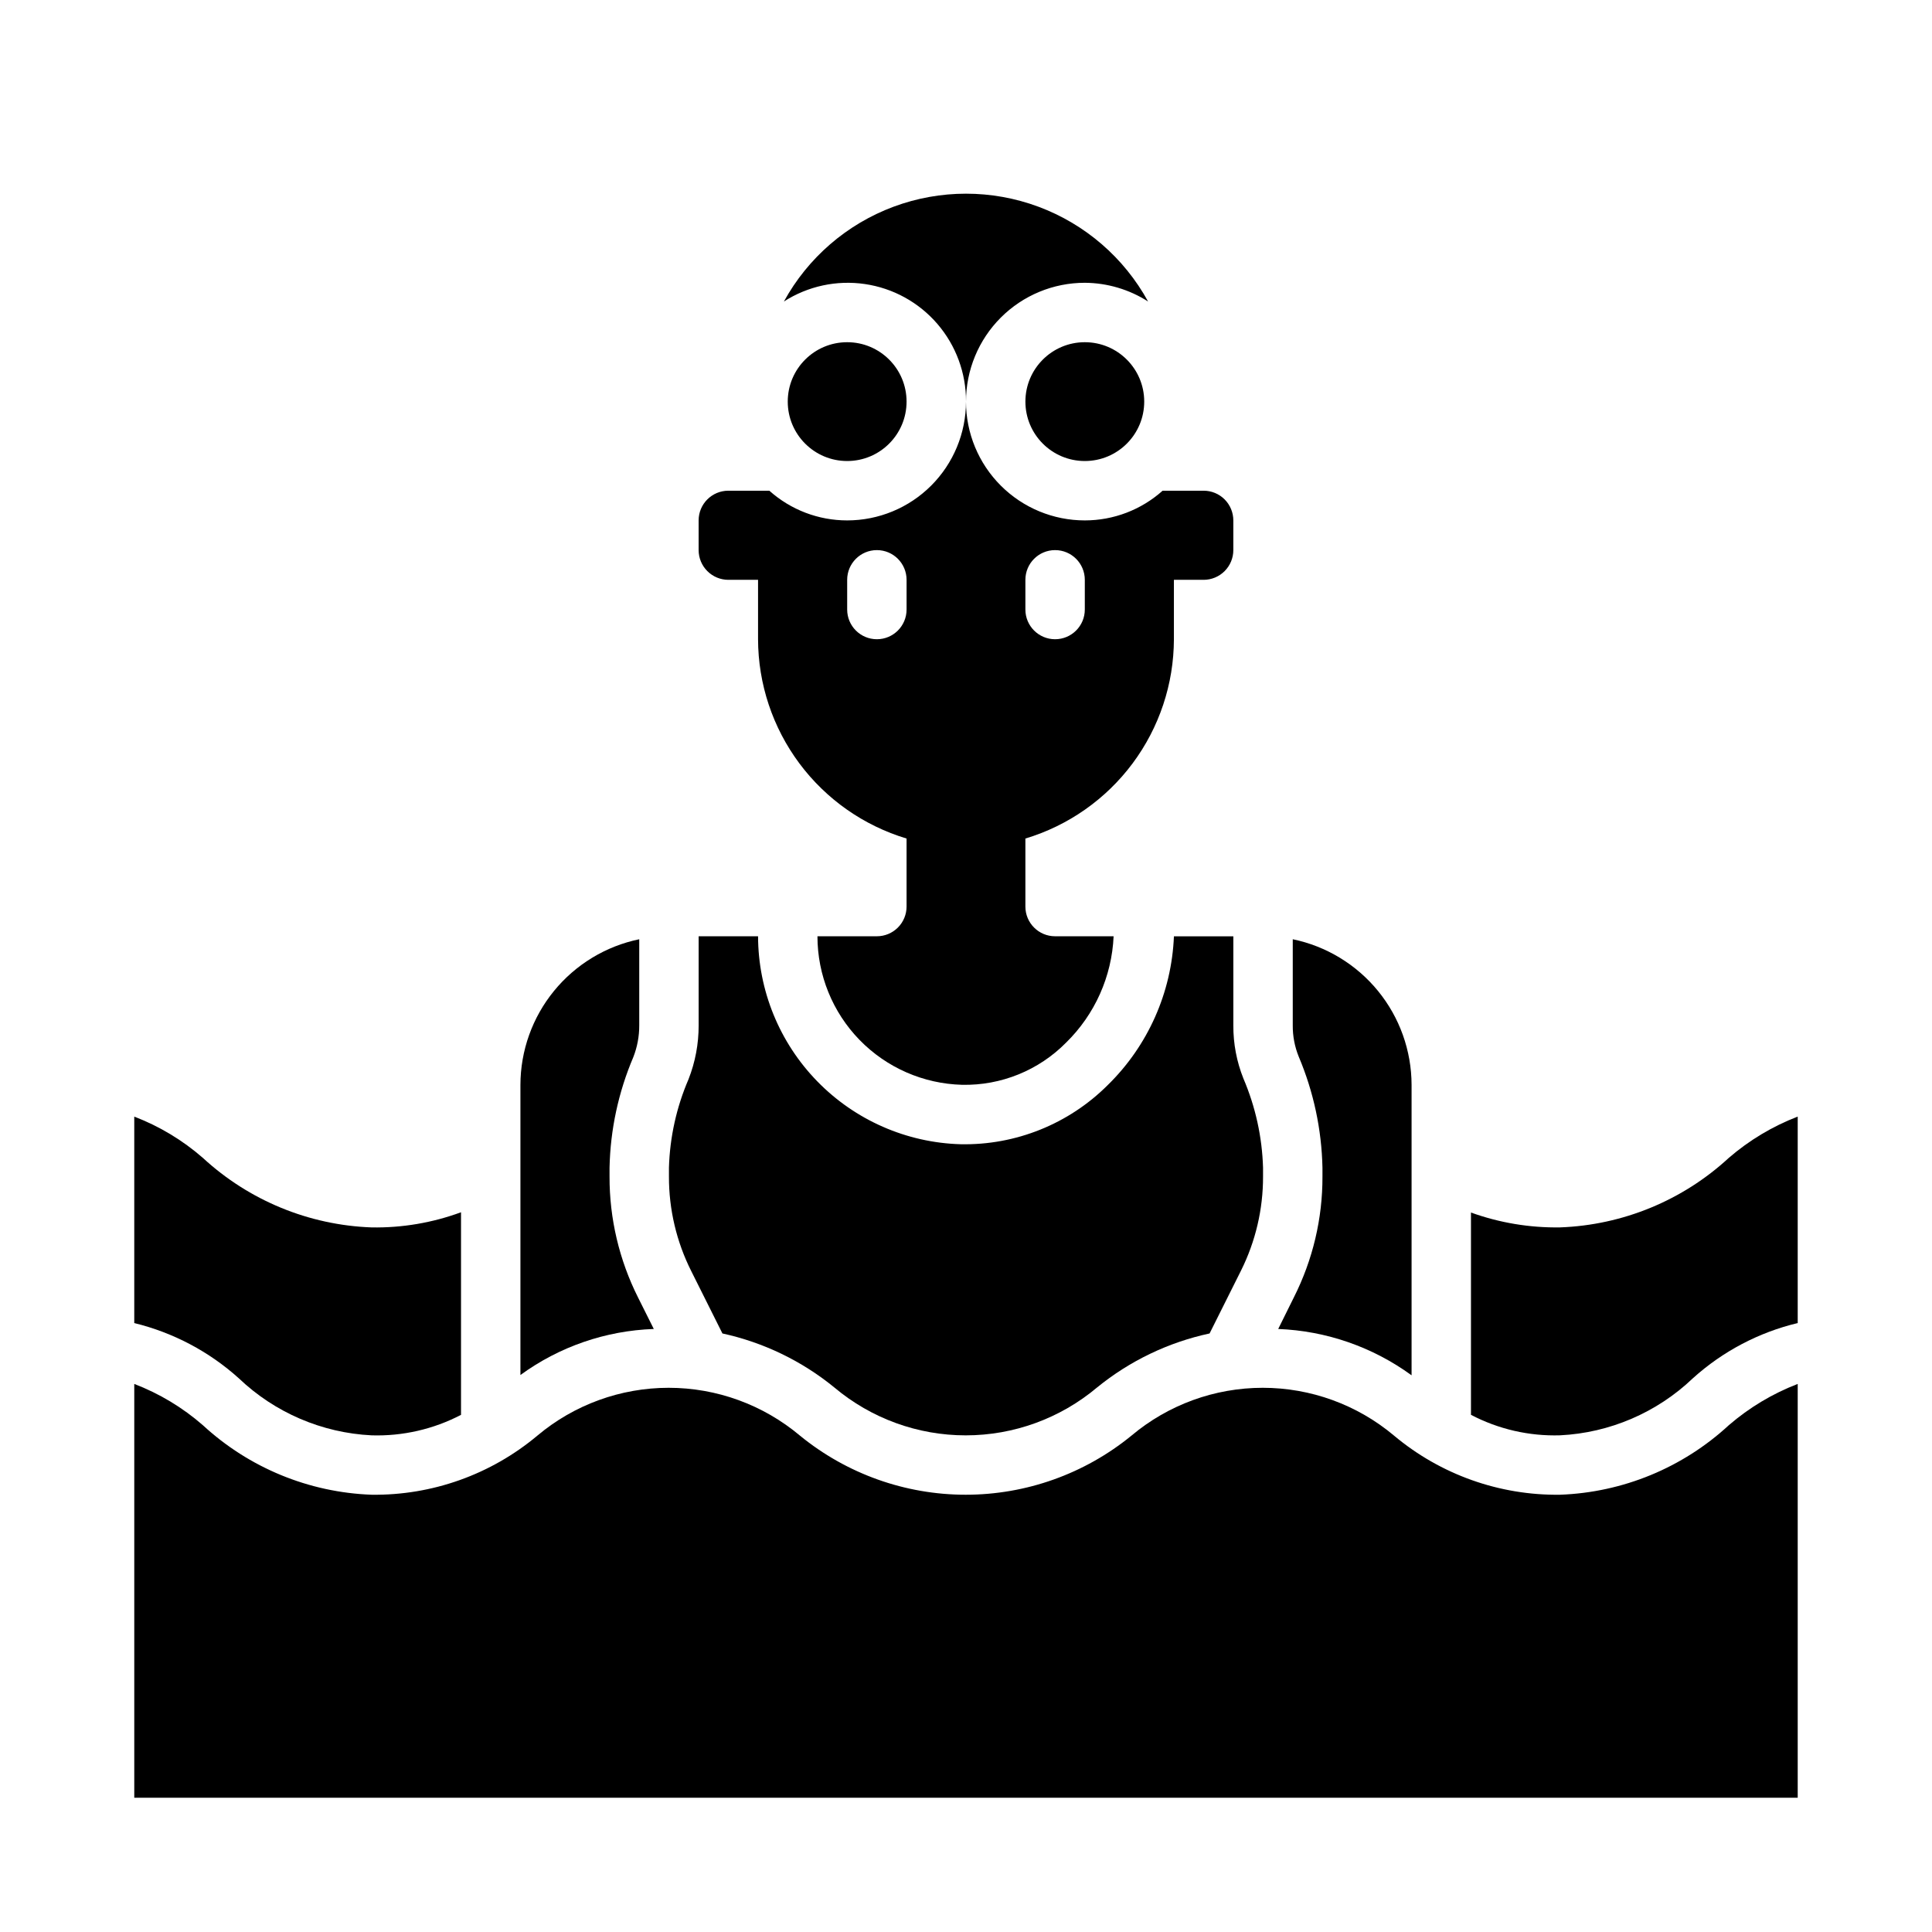 <?xml version="1.0" encoding="UTF-8"?>
<!-- Uploaded to: ICON Repo, www.svgrepo.com, Generator: ICON Repo Mixer Tools -->
<svg fill="#000000" width="800px" height="800px" version="1.1" viewBox="144 144 512 512" xmlns="http://www.w3.org/2000/svg">
 <g>
  <path d="m431.49 218.94c5.945 0.039 11.758 1.758 16.766 4.961-6.356-11.59-16.668-20.504-29.055-25.117-12.383-4.609-26.016-4.609-38.402 0-12.387 4.613-22.699 13.527-29.055 25.117 6.359-4.078 13.973-5.723 21.445-4.629 7.477 1.09 14.301 4.844 19.227 10.566 4.926 5.727 7.621 13.039 7.586 20.59 0-8.352 3.316-16.359 9.223-22.266 5.902-5.906 13.914-9.223 22.266-9.223z"/>
  <path d="m384.25 250.43c0 8.695-7.047 15.746-15.742 15.746-8.695 0-15.746-7.051-15.746-15.746 0-8.695 7.051-15.742 15.746-15.742 8.695 0 15.742 7.047 15.742 15.742"/>
  <path d="m486.91 487.77-4.172 8.422c12.738 0.496 25.043 4.769 35.344 12.281v-76.988c-0.023-9.07-3.164-17.852-8.898-24.875-5.734-7.023-13.711-11.863-22.59-13.699v22.828c-0.023 2.832 0.512 5.641 1.574 8.266 3.945 9.328 6.082 19.316 6.297 29.441v2.363c0.035 11.098-2.555 22.051-7.555 31.961z"/>
  <path d="m447.23 250.43c0 8.695-7.047 15.746-15.742 15.746-8.695 0-15.746-7.051-15.746-15.746 0-8.695 7.051-15.742 15.746-15.742 8.695 0 15.742 7.047 15.742 15.742"/>
  <path d="m242.48 524.38c8.23 0.25 16.391-1.621 23.695-5.43v-53.688c-7.582 2.793-15.617 4.156-23.695 4.016-16.629-0.605-32.488-7.137-44.715-18.422-5.371-4.688-11.527-8.391-18.184-10.941v54.711c10.305 2.512 19.828 7.543 27.711 14.641 9.535 9.098 22.023 14.461 35.188 15.113z"/>
  <path d="m602.15 450.85c-12.227 11.285-28.086 17.816-44.715 18.422-8.043 0.125-16.043-1.211-23.613-3.938v53.609c7.273 3.809 15.406 5.68 23.613 5.43 13.164-0.652 25.652-6.016 35.188-15.113 7.894-7.129 17.449-12.164 27.789-14.641v-54.711c-6.672 2.566-12.852 6.269-18.262 10.941z"/>
  <path d="m557.44 540.12c-16.07 0.215-31.684-5.344-44.004-15.664-9.746-8.188-22.066-12.676-34.793-12.676-12.73 0-25.051 4.488-34.797 12.676-12.395 10.129-27.914 15.664-43.926 15.664-16.008 0-31.527-5.535-43.926-15.664-9.746-8.188-22.066-12.676-34.793-12.676-12.727 0-25.047 4.488-34.793 12.676-12.297 10.309-27.883 15.867-43.926 15.664-16.629-0.605-32.488-7.137-44.715-18.422-5.371-4.684-11.527-8.391-18.184-10.941v109.66h440.83v-109.66c-6.672 2.566-12.852 6.269-18.262 10.941-12.227 11.285-28.086 17.816-44.715 18.422z"/>
  <path d="m313.09 487.85c-4.992-9.941-7.582-20.918-7.555-32.039v-2.363c0.211-10.074 2.348-20.012 6.297-29.285 1.051-2.684 1.586-5.539 1.574-8.422v-22.828c-8.879 1.836-16.855 6.676-22.59 13.699-5.734 7.023-8.875 15.805-8.898 24.875v76.91-0.004c10.293-7.512 22.609-11.762 35.344-12.199z"/>
  <path d="m335.45 497.38c10.883 2.371 21.051 7.277 29.676 14.328 9.746 8.188 22.066 12.676 34.793 12.676 12.73 0 25.051-4.488 34.797-12.676 8.672-7.066 18.898-11.973 29.836-14.328l8.344-16.688c3.848-7.727 5.844-16.246 5.824-24.875v-2.363c-0.238-8.129-2-16.137-5.195-23.617-1.793-4.481-2.703-9.266-2.676-14.09v-23.617h-15.746c-0.609 14.906-6.887 29.012-17.555 39.441-10.32 10.301-24.387 15.957-38.965 15.664-14.355-0.41-27.984-6.391-38.004-16.676-10.023-10.285-15.648-24.07-15.684-38.43h-15.746v23.617c0.012 4.875-0.898 9.711-2.676 14.25-3.199 7.418-4.961 15.379-5.195 23.457v2.363c-0.02 8.691 2.004 17.266 5.906 25.031z"/>
  <path d="m337.02 297.66h7.871v15.742c0.027 11.863 3.867 23.398 10.957 32.91 7.086 9.512 17.043 16.492 28.402 19.91v18.027c0 2.09-0.828 4.09-2.305 5.566-1.477 1.477-3.481 2.305-5.566 2.305h-15.746c0 10.266 4.004 20.125 11.164 27.477 7.164 7.356 16.914 11.617 27.176 11.887 10.328 0.215 20.293-3.828 27.551-11.18 7.621-7.457 12.125-17.531 12.594-28.184h-15.508c-4.348 0-7.871-3.523-7.871-7.871v-18.027c11.359-3.418 21.316-10.398 28.406-19.91 7.086-9.512 10.926-21.047 10.953-32.91v-15.742h7.875c2.086 0 4.09-0.832 5.566-2.309 1.473-1.477 2.305-3.477 2.305-5.566v-7.871c0-2.086-0.832-4.09-2.305-5.566-1.477-1.477-3.481-2.305-5.566-2.305h-10.867c-5.672 5.07-13.012 7.875-20.621 7.871-8.352 0-16.363-3.316-22.266-9.223-5.906-5.906-9.223-13.914-9.223-22.266 0 8.352-3.32 16.359-9.223 22.266-5.906 5.906-13.914 9.223-22.266 9.223-7.609 0.004-14.953-2.801-20.625-7.871h-10.863c-4.348 0-7.875 3.523-7.875 7.871v7.871c0 2.09 0.832 4.09 2.309 5.566 1.477 1.477 3.477 2.309 5.566 2.309zm78.719 0c0-4.348 3.523-7.875 7.871-7.875 4.348 0 7.875 3.527 7.875 7.875v7.871c0 4.348-3.527 7.871-7.875 7.871-4.348 0-7.871-3.523-7.871-7.871zm-47.23 0c0-4.348 3.523-7.875 7.871-7.875 4.348 0 7.871 3.527 7.871 7.875v7.871c0 4.348-3.523 7.871-7.871 7.871-4.348 0-7.871-3.523-7.871-7.871z"/>
 </g>
</svg>